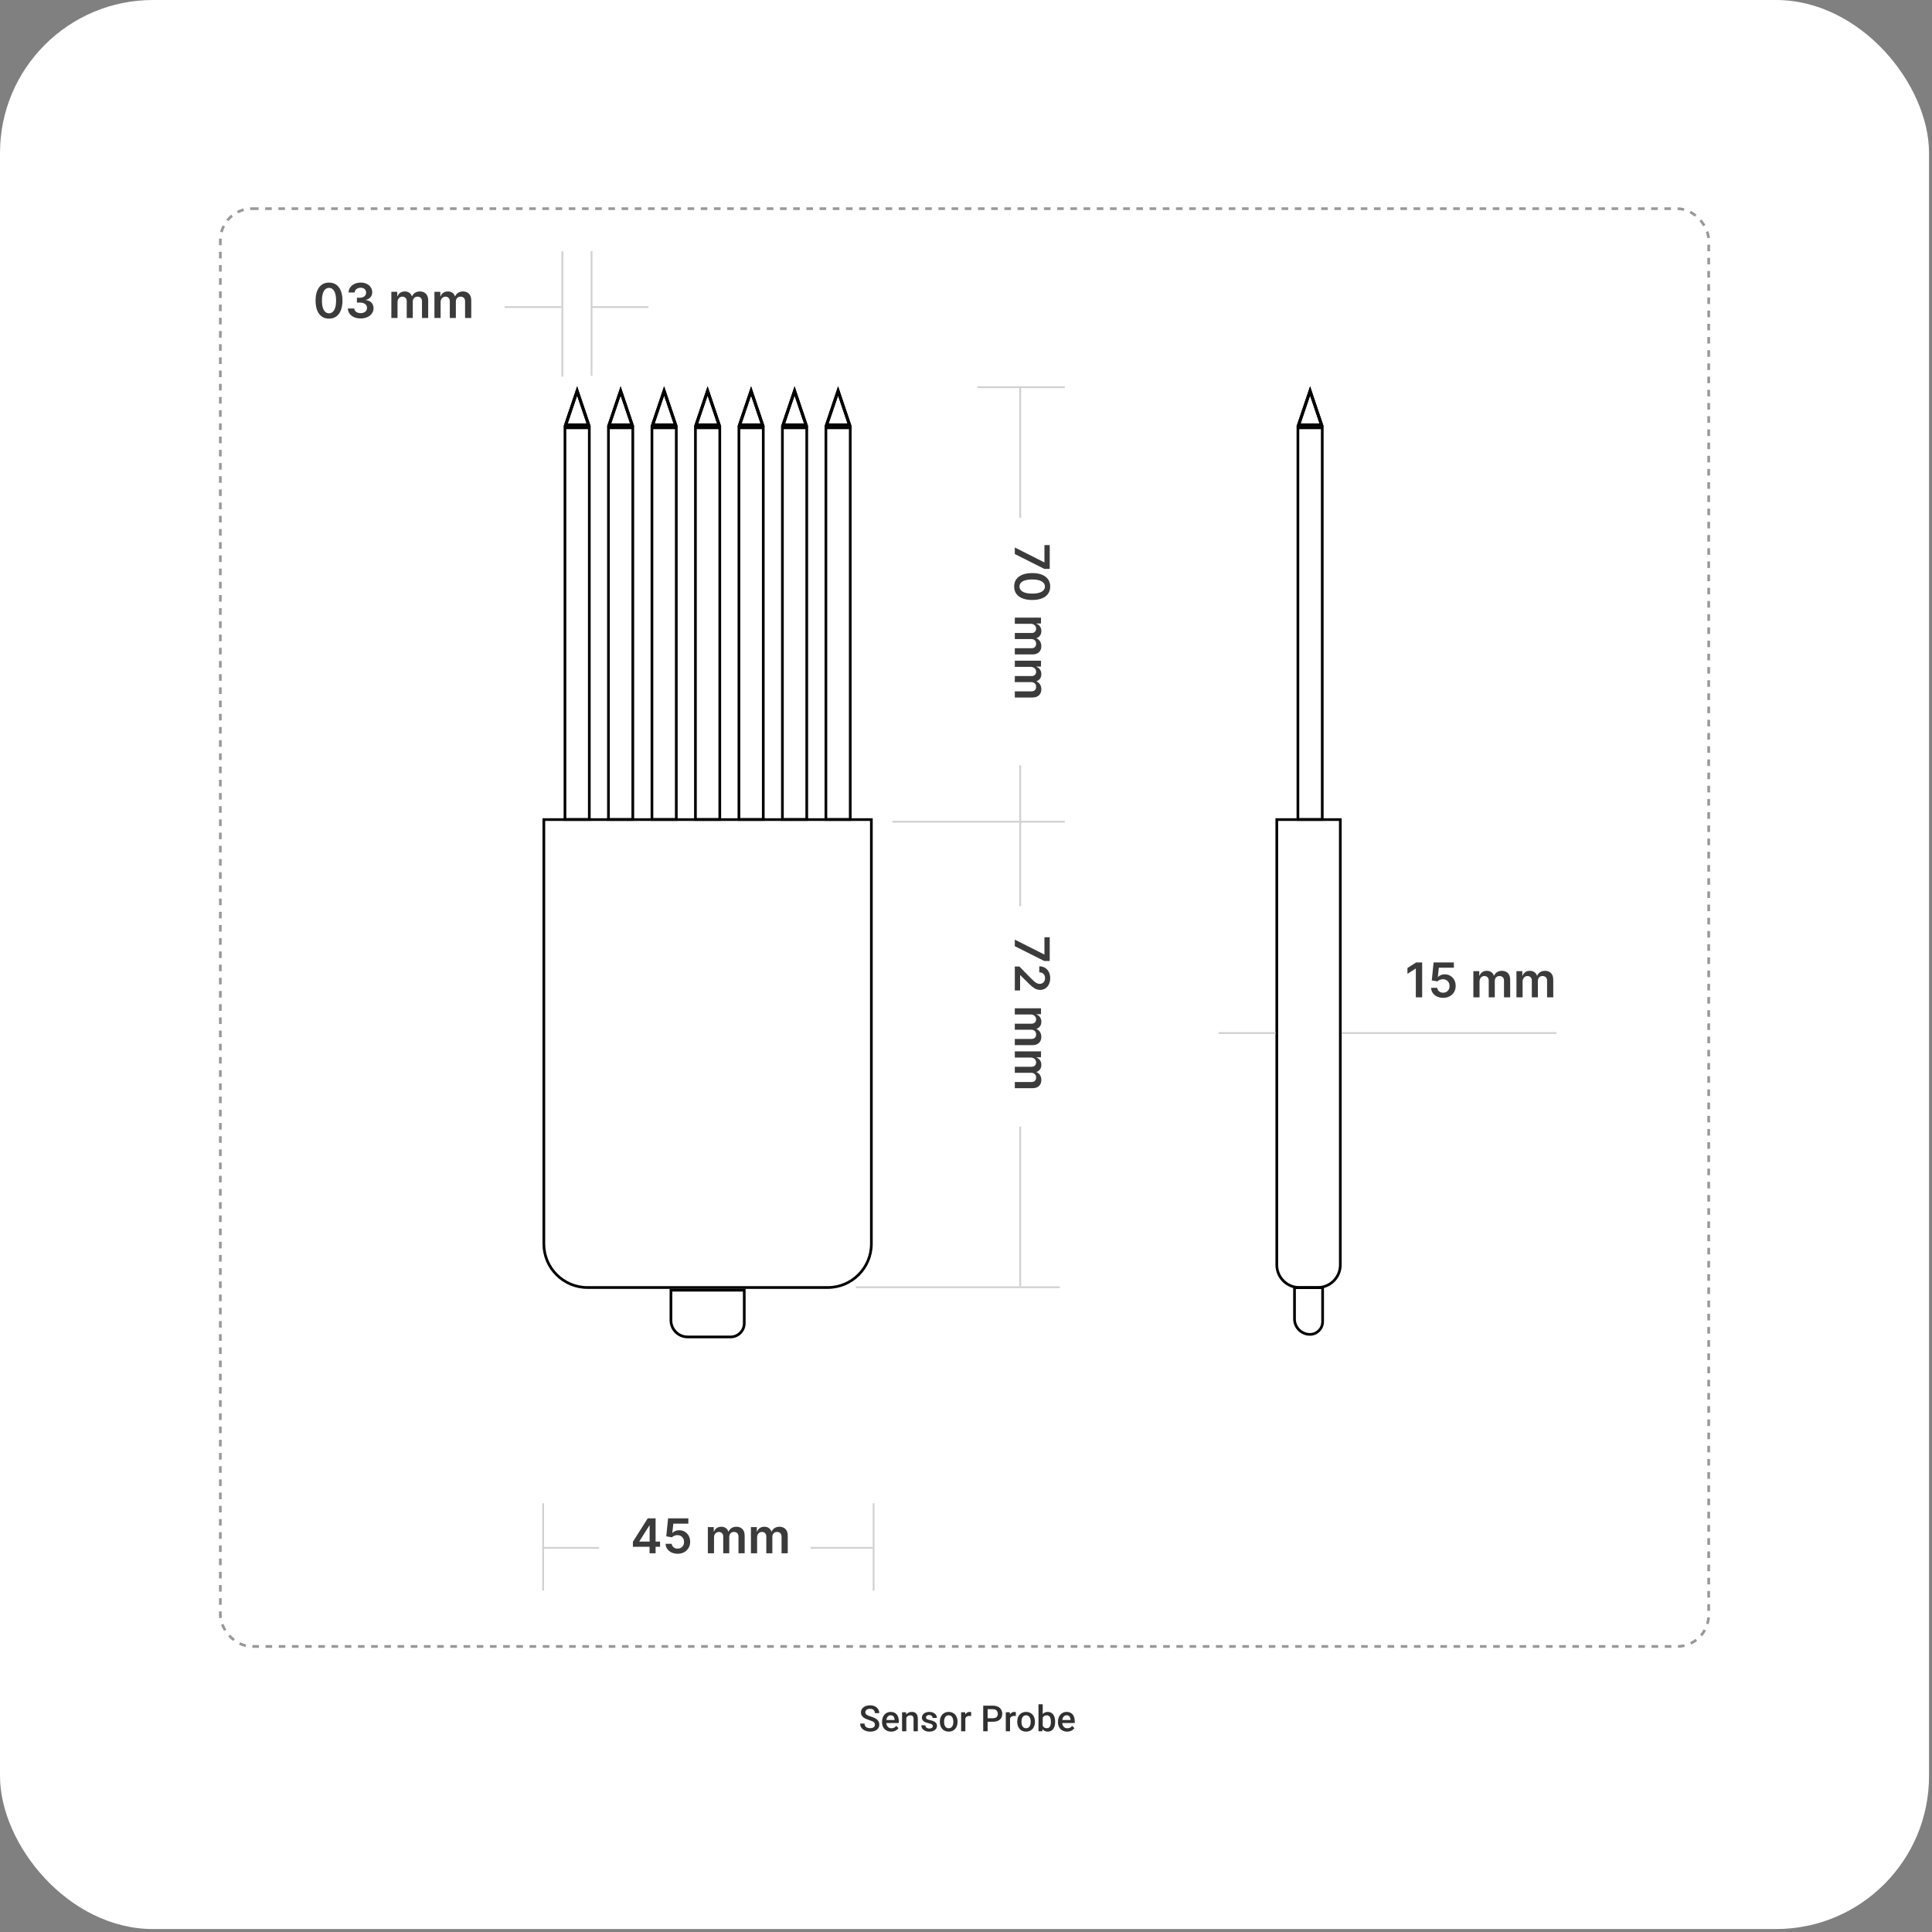 <svg width="644" height="644" viewBox="0 0 644 644" fill="none" xmlns="http://www.w3.org/2000/svg">
<rect x="0" y="0" width="644" height="644" fill="#808080" stroke="none"/>
<rect width="643.014" height="643.014" rx="51" fill="white"/>
<rect x="73.444" y="69.548" width="496.125" height="479.273" rx="10.55" stroke="#989898" stroke-width="0.9" stroke-dasharray="2.2 2.2"/>
<path d="M291.631 574.895C291.631 574.719 291.604 574.563 291.549 574.426C291.498 574.29 291.406 574.165 291.273 574.051C291.141 573.938 290.953 573.829 290.711 573.723C290.473 573.614 290.168 573.502 289.797 573.389C289.391 573.264 289.016 573.125 288.672 572.973C288.332 572.817 288.035 572.637 287.781 572.434C287.527 572.227 287.33 571.991 287.189 571.725C287.049 571.456 286.979 571.145 286.979 570.793C286.979 570.446 287.051 570.129 287.195 569.844C287.344 569.559 287.553 569.313 287.822 569.106C288.096 568.895 288.418 568.733 288.789 568.62C289.16 568.502 289.57 568.444 290.02 568.444C290.652 568.444 291.197 568.561 291.654 568.795C292.115 569.03 292.469 569.344 292.715 569.739C292.965 570.133 293.09 570.569 293.09 571.045H291.631C291.631 570.764 291.57 570.516 291.449 570.301C291.332 570.083 291.152 569.911 290.91 569.786C290.672 569.661 290.369 569.598 290.002 569.598C289.654 569.598 289.365 569.651 289.135 569.756C288.904 569.862 288.732 570.004 288.619 570.184C288.506 570.364 288.449 570.567 288.449 570.793C288.449 570.954 288.486 571.1 288.561 571.233C288.635 571.362 288.748 571.483 288.9 571.596C289.053 571.706 289.244 571.809 289.475 571.907C289.705 572.004 289.977 572.098 290.289 572.188C290.762 572.329 291.174 572.485 291.525 572.657C291.877 572.825 292.17 573.016 292.404 573.231C292.639 573.446 292.814 573.69 292.932 573.963C293.049 574.233 293.107 574.54 293.107 574.883C293.107 575.243 293.035 575.567 292.891 575.856C292.746 576.141 292.539 576.385 292.27 576.588C292.004 576.788 291.684 576.942 291.309 577.051C290.938 577.157 290.523 577.209 290.066 577.209C289.656 577.209 289.252 577.155 288.854 577.045C288.459 576.936 288.1 576.77 287.775 576.547C287.451 576.321 287.193 576.04 287.002 575.704C286.811 575.364 286.715 574.967 286.715 574.514H288.186C288.186 574.792 288.232 575.028 288.326 575.223C288.424 575.418 288.559 575.579 288.73 575.704C288.902 575.825 289.102 575.915 289.328 575.973C289.559 576.032 289.805 576.061 290.066 576.061C290.41 576.061 290.697 576.012 290.928 575.915C291.162 575.817 291.338 575.68 291.455 575.504C291.572 575.329 291.631 575.125 291.631 574.895ZM297.062 577.209C296.594 577.209 296.17 577.133 295.791 576.981C295.416 576.825 295.096 576.608 294.83 576.331C294.568 576.053 294.367 575.727 294.227 575.352C294.086 574.977 294.016 574.573 294.016 574.139V573.905C294.016 573.409 294.088 572.959 294.232 572.557C294.377 572.155 294.578 571.811 294.836 571.526C295.094 571.237 295.398 571.016 295.75 570.864C296.102 570.711 296.482 570.635 296.893 570.635C297.346 570.635 297.742 570.711 298.082 570.864C298.422 571.016 298.703 571.231 298.926 571.508C299.152 571.782 299.32 572.108 299.43 572.487C299.543 572.866 299.6 573.284 299.6 573.741V574.344H294.701V573.331H298.205V573.219C298.197 572.965 298.146 572.727 298.053 572.504C297.963 572.282 297.824 572.102 297.637 571.965C297.449 571.829 297.199 571.76 296.887 571.76C296.652 571.76 296.443 571.811 296.26 571.913C296.08 572.01 295.93 572.153 295.809 572.34C295.688 572.528 295.594 572.754 295.527 573.02C295.465 573.282 295.434 573.577 295.434 573.905V574.139C295.434 574.417 295.471 574.674 295.545 574.913C295.623 575.147 295.736 575.352 295.885 575.528C296.033 575.704 296.213 575.842 296.424 575.944C296.635 576.042 296.875 576.09 297.145 576.09C297.484 576.09 297.787 576.022 298.053 575.885C298.318 575.749 298.549 575.555 298.744 575.305L299.488 576.026C299.352 576.225 299.174 576.417 298.955 576.6C298.736 576.78 298.469 576.926 298.152 577.04C297.84 577.153 297.477 577.209 297.062 577.209ZM302.102 572.106V577.092H300.689V570.752H302.02L302.102 572.106ZM301.85 573.688L301.393 573.682C301.396 573.233 301.459 572.821 301.58 572.446C301.705 572.071 301.877 571.749 302.096 571.479C302.318 571.209 302.584 571.002 302.893 570.858C303.201 570.709 303.545 570.635 303.924 570.635C304.229 570.635 304.504 570.678 304.75 570.764C305 570.846 305.213 570.981 305.389 571.168C305.568 571.356 305.705 571.6 305.799 571.901C305.893 572.198 305.939 572.563 305.939 572.997V577.092H304.521V572.991C304.521 572.686 304.477 572.446 304.387 572.27C304.301 572.09 304.174 571.963 304.006 571.889C303.842 571.811 303.637 571.772 303.391 571.772C303.148 571.772 302.932 571.823 302.74 571.924C302.549 572.026 302.387 572.165 302.254 572.34C302.125 572.516 302.025 572.719 301.955 572.95C301.885 573.18 301.85 573.426 301.85 573.688ZM310.938 575.375C310.938 575.235 310.902 575.108 310.832 574.995C310.762 574.877 310.627 574.772 310.428 574.678C310.232 574.584 309.943 574.499 309.561 574.42C309.225 574.346 308.916 574.258 308.635 574.157C308.357 574.051 308.119 573.924 307.92 573.776C307.721 573.627 307.566 573.452 307.457 573.249C307.348 573.045 307.293 572.811 307.293 572.545C307.293 572.288 307.35 572.043 307.463 571.813C307.576 571.583 307.738 571.379 307.949 571.204C308.16 571.028 308.416 570.889 308.717 570.788C309.021 570.686 309.361 570.635 309.736 570.635C310.268 570.635 310.723 570.725 311.102 570.905C311.484 571.081 311.777 571.321 311.98 571.625C312.184 571.926 312.285 572.266 312.285 572.645H310.873C310.873 572.477 310.83 572.321 310.744 572.176C310.662 572.028 310.537 571.909 310.369 571.819C310.201 571.725 309.99 571.678 309.736 571.678C309.494 571.678 309.293 571.717 309.133 571.795C308.977 571.87 308.859 571.967 308.781 572.088C308.707 572.209 308.67 572.342 308.67 572.487C308.67 572.592 308.689 572.688 308.729 572.774C308.771 572.856 308.842 572.932 308.939 573.002C309.037 573.069 309.17 573.131 309.338 573.19C309.51 573.249 309.725 573.305 309.982 573.36C310.467 573.461 310.883 573.592 311.23 573.752C311.582 573.909 311.852 574.112 312.039 574.362C312.227 574.608 312.32 574.92 312.32 575.299C312.32 575.581 312.26 575.838 312.139 576.073C312.021 576.303 311.85 576.504 311.623 576.676C311.396 576.844 311.125 576.975 310.809 577.069C310.496 577.163 310.145 577.209 309.754 577.209C309.18 577.209 308.693 577.108 308.295 576.905C307.896 576.698 307.594 576.434 307.387 576.114C307.184 575.79 307.082 575.454 307.082 575.106H308.447C308.463 575.368 308.535 575.577 308.664 575.733C308.797 575.885 308.961 575.997 309.156 576.067C309.355 576.133 309.561 576.167 309.771 576.167C310.025 576.167 310.238 576.133 310.41 576.067C310.582 575.997 310.713 575.903 310.803 575.786C310.893 575.665 310.938 575.528 310.938 575.375ZM313.287 573.993V573.858C313.287 573.401 313.354 572.977 313.486 572.586C313.619 572.192 313.811 571.85 314.061 571.561C314.314 571.268 314.623 571.042 314.986 570.881C315.354 570.717 315.768 570.635 316.229 570.635C316.693 570.635 317.107 570.717 317.471 570.881C317.838 571.042 318.148 571.268 318.402 571.561C318.656 571.85 318.85 572.192 318.982 572.586C319.115 572.977 319.182 573.401 319.182 573.858V573.993C319.182 574.45 319.115 574.874 318.982 575.264C318.85 575.655 318.656 575.997 318.402 576.29C318.148 576.579 317.84 576.805 317.477 576.969C317.113 577.129 316.701 577.209 316.24 577.209C315.775 577.209 315.359 577.129 314.992 576.969C314.629 576.805 314.32 576.579 314.066 576.29C313.812 575.997 313.619 575.655 313.486 575.264C313.354 574.874 313.287 574.45 313.287 573.993ZM314.699 573.858V573.993C314.699 574.278 314.729 574.547 314.787 574.801C314.846 575.055 314.938 575.278 315.062 575.469C315.188 575.661 315.348 575.811 315.543 575.92C315.738 576.03 315.971 576.084 316.24 576.084C316.502 576.084 316.729 576.03 316.92 575.92C317.115 575.811 317.275 575.661 317.4 575.469C317.525 575.278 317.617 575.055 317.676 574.801C317.738 574.547 317.77 574.278 317.77 573.993V573.858C317.77 573.577 317.738 573.311 317.676 573.061C317.617 572.807 317.523 572.583 317.395 572.387C317.27 572.192 317.109 572.04 316.914 571.93C316.723 571.817 316.494 571.76 316.229 571.76C315.963 571.76 315.732 571.817 315.537 571.93C315.346 572.04 315.188 572.192 315.062 572.387C314.938 572.583 314.846 572.807 314.787 573.061C314.729 573.311 314.699 573.577 314.699 573.858ZM321.783 571.959V577.092H320.371V570.752H321.719L321.783 571.959ZM323.723 570.711L323.711 572.024C323.625 572.008 323.531 571.997 323.43 571.989C323.332 571.981 323.234 571.977 323.137 571.977C322.895 571.977 322.682 572.012 322.498 572.083C322.314 572.149 322.16 572.247 322.035 572.375C321.914 572.5 321.82 572.653 321.754 572.833C321.688 573.012 321.648 573.213 321.637 573.436L321.314 573.459C321.314 573.061 321.354 572.692 321.432 572.352C321.51 572.012 321.627 571.713 321.783 571.456C321.943 571.198 322.143 570.997 322.381 570.852C322.623 570.708 322.902 570.635 323.219 570.635C323.305 570.635 323.396 570.643 323.494 570.659C323.596 570.674 323.672 570.692 323.723 570.711ZM330.977 573.911H328.756V572.745H330.977C331.363 572.745 331.676 572.682 331.914 572.557C332.152 572.432 332.326 572.26 332.436 572.042C332.549 571.819 332.605 571.565 332.605 571.28C332.605 571.01 332.549 570.758 332.436 570.524C332.326 570.286 332.152 570.094 331.914 569.95C331.676 569.805 331.363 569.733 330.977 569.733H329.207V577.092H327.736V568.561H330.977C331.637 568.561 332.197 568.678 332.658 568.913C333.123 569.143 333.477 569.463 333.719 569.874C333.961 570.28 334.082 570.745 334.082 571.268C334.082 571.819 333.961 572.292 333.719 572.686C333.477 573.081 333.123 573.383 332.658 573.594C332.197 573.805 331.637 573.911 330.977 573.911ZM336.678 571.959V577.092H335.266V570.752H336.613L336.678 571.959ZM338.617 570.711L338.605 572.024C338.52 572.008 338.426 571.997 338.324 571.989C338.227 571.981 338.129 571.977 338.031 571.977C337.789 571.977 337.576 572.012 337.393 572.083C337.209 572.149 337.055 572.247 336.93 572.375C336.809 572.5 336.715 572.653 336.648 572.833C336.582 573.012 336.543 573.213 336.531 573.436L336.209 573.459C336.209 573.061 336.248 572.692 336.326 572.352C336.404 572.012 336.521 571.713 336.678 571.456C336.838 571.198 337.037 570.997 337.275 570.852C337.518 570.708 337.797 570.635 338.113 570.635C338.199 570.635 338.291 570.643 338.389 570.659C338.49 570.674 338.566 570.692 338.617 570.711ZM339.08 573.993V573.858C339.08 573.401 339.146 572.977 339.279 572.586C339.412 572.192 339.604 571.85 339.854 571.561C340.107 571.268 340.416 571.042 340.779 570.881C341.146 570.717 341.561 570.635 342.021 570.635C342.486 570.635 342.9 570.717 343.264 570.881C343.631 571.042 343.941 571.268 344.195 571.561C344.449 571.85 344.643 572.192 344.775 572.586C344.908 572.977 344.975 573.401 344.975 573.858V573.993C344.975 574.45 344.908 574.874 344.775 575.264C344.643 575.655 344.449 575.997 344.195 576.29C343.941 576.579 343.633 576.805 343.27 576.969C342.906 577.129 342.494 577.209 342.033 577.209C341.568 577.209 341.152 577.129 340.785 576.969C340.422 576.805 340.113 576.579 339.859 576.29C339.605 575.997 339.412 575.655 339.279 575.264C339.146 574.874 339.08 574.45 339.08 573.993ZM340.492 573.858V573.993C340.492 574.278 340.521 574.547 340.58 574.801C340.639 575.055 340.73 575.278 340.855 575.469C340.98 575.661 341.141 575.811 341.336 575.92C341.531 576.03 341.764 576.084 342.033 576.084C342.295 576.084 342.521 576.03 342.713 575.92C342.908 575.811 343.068 575.661 343.193 575.469C343.318 575.278 343.41 575.055 343.469 574.801C343.531 574.547 343.562 574.278 343.562 573.993V573.858C343.562 573.577 343.531 573.311 343.469 573.061C343.41 572.807 343.316 572.583 343.188 572.387C343.062 572.192 342.902 572.04 342.707 571.93C342.516 571.817 342.287 571.76 342.021 571.76C341.756 571.76 341.525 571.817 341.33 571.93C341.139 572.04 340.98 572.192 340.855 572.387C340.73 572.583 340.639 572.807 340.58 573.061C340.521 573.311 340.492 573.577 340.492 573.858ZM346.164 568.092H347.576V575.739L347.441 577.092H346.164V568.092ZM351.713 573.864V573.987C351.713 574.456 351.66 574.887 351.555 575.282C351.453 575.672 351.297 576.012 351.086 576.301C350.879 576.59 350.621 576.815 350.312 576.975C350.008 577.131 349.654 577.209 349.252 577.209C348.857 577.209 348.514 577.135 348.221 576.987C347.928 576.838 347.682 576.627 347.482 576.354C347.287 576.081 347.129 575.754 347.008 575.375C346.887 574.997 346.801 574.579 346.75 574.122V573.729C346.801 573.268 346.887 572.85 347.008 572.475C347.129 572.096 347.287 571.77 347.482 571.497C347.682 571.219 347.926 571.006 348.215 570.858C348.508 570.709 348.85 570.635 349.24 570.635C349.646 570.635 350.004 570.713 350.312 570.87C350.625 571.026 350.885 571.249 351.092 571.538C351.299 571.823 351.453 572.163 351.555 572.557C351.66 572.952 351.713 573.387 351.713 573.864ZM350.301 573.987V573.864C350.301 573.579 350.277 573.311 350.23 573.061C350.184 572.807 350.105 572.584 349.996 572.393C349.891 572.202 349.746 572.051 349.562 571.942C349.383 571.829 349.158 571.772 348.889 571.772C348.639 571.772 348.424 571.815 348.244 571.901C348.064 571.987 347.914 572.104 347.793 572.252C347.672 572.401 347.576 572.573 347.506 572.768C347.439 572.963 347.395 573.174 347.371 573.401V574.461C347.406 574.754 347.48 575.024 347.594 575.27C347.711 575.512 347.875 575.708 348.086 575.856C348.297 576 348.568 576.073 348.9 576.073C349.162 576.073 349.383 576.02 349.562 575.915C349.742 575.809 349.885 575.663 349.99 575.475C350.1 575.284 350.178 575.061 350.225 574.807C350.275 574.553 350.301 574.28 350.301 573.987ZM355.703 577.209C355.234 577.209 354.811 577.133 354.432 576.981C354.057 576.825 353.736 576.608 353.471 576.331C353.209 576.053 353.008 575.727 352.867 575.352C352.727 574.977 352.656 574.573 352.656 574.139V573.905C352.656 573.409 352.729 572.959 352.873 572.557C353.018 572.155 353.219 571.811 353.477 571.526C353.734 571.237 354.039 571.016 354.391 570.864C354.742 570.711 355.123 570.635 355.533 570.635C355.986 570.635 356.383 570.711 356.723 570.864C357.062 571.016 357.344 571.231 357.566 571.508C357.793 571.782 357.961 572.108 358.07 572.487C358.184 572.866 358.24 573.284 358.24 573.741V574.344H353.342V573.331H356.846V573.219C356.838 572.965 356.787 572.727 356.693 572.504C356.604 572.282 356.465 572.102 356.277 571.965C356.09 571.829 355.84 571.76 355.527 571.76C355.293 571.76 355.084 571.811 354.9 571.913C354.721 572.01 354.57 572.153 354.449 572.34C354.328 572.528 354.234 572.754 354.168 573.02C354.105 573.282 354.074 573.577 354.074 573.905V574.139C354.074 574.417 354.111 574.674 354.186 574.913C354.264 575.147 354.377 575.352 354.525 575.528C354.674 575.704 354.854 575.842 355.064 575.944C355.275 576.042 355.516 576.09 355.785 576.09C356.125 576.09 356.428 576.022 356.693 575.885C356.959 575.749 357.189 575.555 357.385 575.305L358.129 576.026C357.992 576.225 357.814 576.417 357.596 576.6C357.377 576.78 357.109 576.926 356.793 577.04C356.48 577.153 356.117 577.209 355.703 577.209Z" fill="#303031"/>
<path d="M290.454 273.196V414.622C290.454 422.657 283.94 429.172 275.904 429.172H195.832C187.796 429.172 181.282 422.657 181.282 414.622V273.196H290.454Z" stroke="black" stroke-width="0.9"/>
<path d="M446.772 273.196V421.623C446.772 425.792 443.392 429.172 439.223 429.172H433.148C428.979 429.172 425.599 425.791 425.599 421.622V273.196H446.772Z" stroke="black" stroke-width="0.9"/>
<path d="M248.086 430.072V441.092C248.086 443.605 246.049 445.643 243.536 445.643H229.197C226.132 445.643 223.648 443.158 223.647 440.093V430.072H248.086Z" stroke="black" stroke-width="0.9"/>
<path d="M440.871 429.225V440.578C440.871 442.907 438.983 444.795 436.653 444.795C433.809 444.795 431.503 442.489 431.503 439.644V429.225H440.871Z" stroke="black" stroke-width="0.9"/>
<path d="M188.318 273.16L188.318 142.606L196.435 142.606L196.435 273.16L188.318 273.16Z" stroke="black" stroke-width="0.9"/>
<path d="M432.635 273.16L432.635 142.606L440.751 142.606L440.751 273.16L432.635 273.16Z" stroke="black" stroke-width="0.9"/>
<path d="M202.816 273.16L202.816 142.606L210.933 142.606L210.933 273.16L202.816 273.16Z" stroke="black" stroke-width="0.9"/>
<path d="M217.314 273.16L217.314 142.606L225.431 142.606L225.431 273.16L217.314 273.16Z" stroke="black" stroke-width="0.9"/>
<path d="M231.811 273.16L231.811 142.606L239.927 142.606L239.927 273.16L231.811 273.16Z" stroke="black" stroke-width="0.9"/>
<path d="M246.307 273.16L246.307 142.606L254.423 142.606L254.423 273.16L246.307 273.16Z" stroke="black" stroke-width="0.9"/>
<path d="M260.803 273.16L260.803 142.606L268.919 142.606L268.919 273.16L260.803 273.16Z" stroke="black" stroke-width="0.9"/>
<path d="M275.301 273.16L275.301 142.606L283.417 142.606L283.417 273.16L275.301 273.16Z" stroke="black" stroke-width="0.9"/>
<path d="M196.21 141.646H188.546L192.378 130.323L196.21 141.646Z" stroke="black"/>
<path d="M440.526 141.646H432.862L436.694 130.323L440.526 141.646Z" stroke="black"/>
<path d="M210.708 141.646H203.044L206.876 130.323L210.708 141.646Z" stroke="black"/>
<path d="M225.204 141.646H217.54L221.372 130.323L225.204 141.646Z" stroke="black"/>
<path d="M239.7 141.646H232.036L235.868 130.323L239.7 141.646Z" stroke="black"/>
<path d="M254.196 141.646H246.532L250.364 130.323L254.196 141.646Z" stroke="black"/>
<path d="M268.692 141.646H261.028L264.86 130.323L268.692 141.646Z" stroke="black"/>
<path d="M283.19 141.646H275.526L279.358 130.323L283.19 141.646Z" stroke="black"/>
<path d="M196.21 141.646H188.546L192.378 130.323L196.21 141.646Z" stroke="black"/>
<path d="M440.526 141.646H432.862L436.694 130.323L440.526 141.646Z" stroke="black"/>
<path d="M210.708 141.646H203.044L206.876 130.323L210.708 141.646Z" stroke="black"/>
<path d="M225.204 141.646H217.54L221.372 130.323L225.204 141.646Z" stroke="black"/>
<path d="M239.7 141.646H232.036L235.868 130.323L239.7 141.646Z" stroke="black"/>
<path d="M254.196 141.646H246.532L250.364 130.323L254.196 141.646Z" stroke="black"/>
<path d="M268.692 141.646H261.028L264.86 130.323L268.692 141.646Z" stroke="black"/>
<path d="M283.19 141.646H275.526L279.358 130.323L283.19 141.646Z" stroke="black"/>
<line x1="197.185" y1="83.731" x2="197.185" y2="125.305" stroke="#D1D1D1" stroke-width="0.6"/>
<line x1="187.448" y1="83.731" x2="187.448" y2="125.537" stroke="#D1D1D1" stroke-width="0.6"/>
<path d="M210.966 515.597V513.921L215.904 506.119H217.302V508.506H216.449L213.126 513.773V513.864H220.018V515.597H210.966ZM216.518 517.756V515.085L216.54 514.335V506.119H218.529V517.756H216.518ZM225.878 517.915C225.121 517.915 224.443 517.773 223.844 517.489C223.246 517.201 222.77 516.807 222.418 516.307C222.07 515.807 221.884 515.235 221.861 514.591H223.907C223.945 515.068 224.151 515.459 224.526 515.762C224.901 516.061 225.352 516.21 225.878 516.21C226.291 516.21 226.659 516.116 226.981 515.926C227.303 515.737 227.556 515.474 227.742 515.137C227.928 514.799 228.019 514.415 228.015 513.983C228.019 513.544 227.926 513.154 227.736 512.813C227.547 512.472 227.287 512.205 226.958 512.012C226.628 511.815 226.25 511.716 225.822 511.716C225.473 511.712 225.13 511.777 224.793 511.909C224.456 512.042 224.189 512.216 223.992 512.432L222.089 512.119L222.697 506.119H229.447V507.881H224.441L224.106 510.966H224.174C224.39 510.712 224.695 510.502 225.089 510.335C225.483 510.165 225.914 510.08 226.384 510.08C227.089 510.08 227.717 510.246 228.27 510.58C228.823 510.909 229.259 511.364 229.577 511.943C229.895 512.523 230.055 513.186 230.055 513.932C230.055 514.701 229.876 515.387 229.52 515.989C229.168 516.587 228.678 517.059 228.049 517.404C227.424 517.744 226.7 517.915 225.878 517.915ZM235.949 517.756V509.029H237.915V510.512H238.018C238.199 510.012 238.501 509.621 238.921 509.341C239.341 509.057 239.843 508.915 240.427 508.915C241.018 508.915 241.516 509.059 241.921 509.347C242.33 509.631 242.618 510.019 242.785 510.512H242.876C243.069 510.027 243.394 509.64 243.853 509.352C244.315 509.061 244.862 508.915 245.495 508.915C246.298 508.915 246.953 509.169 247.461 509.676C247.968 510.184 248.222 510.924 248.222 511.898V517.756H246.16V512.216C246.16 511.674 246.016 511.279 245.728 511.029C245.44 510.775 245.088 510.648 244.671 510.648C244.175 510.648 243.787 510.803 243.506 511.114C243.23 511.421 243.091 511.82 243.091 512.313V517.756H241.074V512.131C241.074 511.68 240.938 511.32 240.665 511.051C240.396 510.782 240.044 510.648 239.608 510.648C239.313 510.648 239.044 510.724 238.802 510.875C238.559 511.023 238.366 511.233 238.222 511.506C238.078 511.775 238.006 512.089 238.006 512.449V517.756H235.949ZM250.309 517.756V509.029H252.275V510.512H252.377C252.559 510.012 252.86 509.621 253.28 509.341C253.701 509.057 254.203 508.915 254.786 508.915C255.377 508.915 255.875 509.059 256.28 509.347C256.689 509.631 256.977 510.019 257.144 510.512H257.235C257.428 510.027 257.754 509.64 258.212 509.352C258.674 509.061 259.222 508.915 259.854 508.915C260.657 508.915 261.313 509.169 261.82 509.676C262.328 510.184 262.581 510.924 262.581 511.898V517.756H260.519V512.216C260.519 511.674 260.375 511.279 260.087 511.029C259.799 510.775 259.447 510.648 259.03 510.648C258.534 510.648 258.146 510.803 257.866 511.114C257.589 511.421 257.451 511.82 257.451 512.313V517.756H255.434V512.131C255.434 511.68 255.297 511.32 255.025 511.051C254.756 510.782 254.403 510.648 253.968 510.648C253.672 510.648 253.403 510.724 253.161 510.875C252.919 511.023 252.725 511.233 252.581 511.506C252.438 511.775 252.366 512.089 252.366 512.449V517.756H250.309Z" fill="#3C3B3B"/>
<path d="M109.669 106.213C108.734 106.213 107.931 105.976 107.26 105.503C106.593 105.025 106.08 104.338 105.72 103.44C105.364 102.539 105.186 101.453 105.186 100.184C105.19 98.915 105.37 97.836 105.726 96.946C106.086 96.052 106.599 95.37 107.266 94.9C107.936 94.431 108.737 94.196 109.669 94.196C110.601 94.196 111.402 94.431 112.073 94.9C112.743 95.37 113.256 96.052 113.612 96.946C113.972 97.84 114.152 98.919 114.152 100.184C114.152 101.457 113.972 102.544 113.612 103.446C113.256 104.343 112.743 105.029 112.073 105.503C111.406 105.976 110.605 106.213 109.669 106.213ZM109.669 104.434C110.396 104.434 110.97 104.076 111.391 103.361C111.815 102.641 112.027 101.582 112.027 100.184C112.027 99.26 111.931 98.484 111.737 97.855C111.544 97.226 111.271 96.753 110.919 96.434C110.567 96.112 110.15 95.951 109.669 95.951C108.946 95.951 108.374 96.311 107.953 97.031C107.533 97.747 107.321 98.798 107.317 100.184C107.313 101.112 107.406 101.893 107.595 102.525C107.789 103.158 108.061 103.635 108.414 103.957C108.766 104.275 109.184 104.434 109.669 104.434ZM120.216 106.15C119.398 106.15 118.671 106.01 118.034 105.73C117.402 105.45 116.902 105.059 116.534 104.559C116.167 104.059 115.972 103.482 115.949 102.826H118.085C118.104 103.141 118.209 103.415 118.398 103.65C118.587 103.881 118.839 104.061 119.154 104.19C119.468 104.319 119.82 104.383 120.21 104.383C120.627 104.383 120.996 104.311 121.318 104.167C121.64 104.02 121.892 103.815 122.074 103.554C122.256 103.292 122.345 102.991 122.341 102.65C122.345 102.298 122.254 101.987 122.068 101.718C121.883 101.45 121.614 101.239 121.262 101.088C120.913 100.936 120.493 100.861 120 100.861H118.972V99.236H120C120.405 99.236 120.76 99.165 121.063 99.025C121.369 98.885 121.61 98.688 121.784 98.434C121.959 98.177 122.044 97.879 122.04 97.542C122.044 97.213 121.97 96.927 121.818 96.684C121.671 96.438 121.46 96.247 121.188 96.111C120.919 95.974 120.602 95.906 120.239 95.906C119.883 95.906 119.553 95.97 119.25 96.099C118.947 96.228 118.703 96.412 118.517 96.65C118.332 96.885 118.233 97.165 118.222 97.491H116.193C116.209 96.84 116.396 96.268 116.756 95.775C117.119 95.279 117.604 94.893 118.21 94.616C118.816 94.336 119.496 94.196 120.25 94.196C121.027 94.196 121.701 94.342 122.273 94.633C122.849 94.921 123.294 95.309 123.608 95.798C123.923 96.287 124.08 96.826 124.08 97.417C124.084 98.073 123.89 98.622 123.5 99.065C123.114 99.508 122.606 99.798 121.977 99.934V100.025C122.796 100.139 123.423 100.442 123.858 100.934C124.298 101.423 124.515 102.031 124.512 102.758C124.512 103.41 124.326 103.993 123.955 104.508C123.587 105.02 123.08 105.421 122.432 105.713C121.788 106.004 121.049 106.15 120.216 106.15ZM130.453 105.991V97.264H132.419V98.747H132.521C132.703 98.247 133.004 97.857 133.425 97.576C133.845 97.292 134.347 97.15 134.931 97.15C135.521 97.15 136.02 97.294 136.425 97.582C136.834 97.866 137.122 98.254 137.289 98.747H137.379C137.573 98.262 137.898 97.876 138.357 97.588C138.819 97.296 139.366 97.15 139.999 97.15C140.802 97.15 141.457 97.404 141.965 97.912C142.472 98.419 142.726 99.16 142.726 100.133V105.991H140.664V100.451C140.664 99.91 140.52 99.514 140.232 99.264C139.944 99.01 139.592 98.883 139.175 98.883C138.679 98.883 138.29 99.039 138.01 99.349C137.734 99.656 137.595 100.056 137.595 100.548V105.991H135.578V100.366C135.578 99.915 135.442 99.556 135.169 99.287C134.9 99.018 134.548 98.883 134.112 98.883C133.817 98.883 133.548 98.959 133.306 99.111C133.063 99.258 132.87 99.469 132.726 99.741C132.582 100.01 132.51 100.325 132.51 100.684V105.991H130.453ZM144.813 105.991V97.264H146.779V98.747H146.881C147.063 98.247 147.364 97.857 147.784 97.576C148.205 97.292 148.707 97.15 149.29 97.15C149.881 97.15 150.379 97.294 150.784 97.582C151.193 97.866 151.481 98.254 151.648 98.747H151.739C151.932 98.262 152.258 97.876 152.716 97.588C153.178 97.296 153.726 97.15 154.358 97.15C155.161 97.15 155.816 97.404 156.324 97.912C156.832 98.419 157.085 99.16 157.085 100.133V105.991H155.023V100.451C155.023 99.91 154.879 99.514 154.591 99.264C154.303 99.01 153.951 98.883 153.534 98.883C153.038 98.883 152.65 99.039 152.369 99.349C152.093 99.656 151.955 100.056 151.955 100.548V105.991H149.938V100.366C149.938 99.915 149.801 99.556 149.529 99.287C149.26 99.018 148.907 98.883 148.472 98.883C148.176 98.883 147.907 98.959 147.665 99.111C147.423 99.258 147.229 99.469 147.085 99.741C146.941 100.01 146.869 100.325 146.869 100.684V105.991H144.813Z" fill="#3C3B3B"/>
<path d="M474.05 320.813V332.449H471.942V322.864H471.874L469.153 324.603V322.671L472.045 320.813H474.05ZM481.05 332.608C480.293 332.608 479.615 332.466 479.016 332.182C478.418 331.894 477.942 331.5 477.59 331C477.242 330.5 477.056 329.928 477.033 329.284H479.079C479.117 329.762 479.323 330.152 479.698 330.455C480.073 330.754 480.524 330.904 481.05 330.904C481.463 330.904 481.831 330.809 482.153 330.62C482.474 330.43 482.728 330.167 482.914 329.83C483.099 329.493 483.19 329.108 483.187 328.676C483.19 328.237 483.098 327.847 482.908 327.506C482.719 327.165 482.459 326.898 482.13 326.705C481.8 326.508 481.421 326.409 480.993 326.409C480.645 326.406 480.302 326.47 479.965 326.603C479.628 326.735 479.361 326.909 479.164 327.125L477.26 326.813L477.868 320.813H484.618V322.574H479.613L479.278 325.659H479.346C479.562 325.406 479.867 325.195 480.26 325.029C480.654 324.858 481.086 324.773 481.556 324.773C482.26 324.773 482.889 324.94 483.442 325.273C483.995 325.603 484.431 326.057 484.749 326.637C485.067 327.216 485.226 327.879 485.226 328.625C485.226 329.394 485.048 330.08 484.692 330.682C484.34 331.281 483.849 331.752 483.221 332.097C482.596 332.438 481.872 332.608 481.05 332.608ZM491.121 332.449V323.722H493.087V325.205H493.189C493.371 324.705 493.672 324.315 494.093 324.034C494.513 323.75 495.015 323.608 495.599 323.608C496.189 323.608 496.688 323.752 497.093 324.04C497.502 324.324 497.79 324.712 497.956 325.205H498.047C498.241 324.72 498.566 324.334 499.025 324.046C499.487 323.754 500.034 323.608 500.667 323.608C501.47 323.608 502.125 323.862 502.633 324.37C503.14 324.877 503.394 325.618 503.394 326.591V332.449H501.331V326.909C501.331 326.368 501.188 325.972 500.9 325.722C500.612 325.468 500.26 325.341 499.843 325.341C499.347 325.341 498.958 325.497 498.678 325.807C498.402 326.114 498.263 326.514 498.263 327.006V332.449H496.246V326.824C496.246 326.373 496.11 326.014 495.837 325.745C495.568 325.476 495.216 325.341 494.78 325.341C494.485 325.341 494.216 325.417 493.974 325.569C493.731 325.716 493.538 325.926 493.394 326.199C493.25 326.468 493.178 326.783 493.178 327.142V332.449H491.121ZM505.481 332.449V323.722H507.447V325.205H507.549C507.731 324.705 508.032 324.315 508.452 324.034C508.873 323.75 509.375 323.608 509.958 323.608C510.549 323.608 511.047 323.752 511.452 324.04C511.861 324.324 512.149 324.712 512.316 325.205H512.407C512.6 324.72 512.926 324.334 513.384 324.046C513.846 323.754 514.394 323.608 515.026 323.608C515.829 323.608 516.484 323.862 516.992 324.37C517.5 324.877 517.753 325.618 517.753 326.591V332.449H515.691V326.909C515.691 326.368 515.547 325.972 515.259 325.722C514.971 325.468 514.619 325.341 514.202 325.341C513.706 325.341 513.318 325.497 513.037 325.807C512.761 326.114 512.623 326.514 512.623 327.006V332.449H510.606V326.824C510.606 326.373 510.469 326.014 510.197 325.745C509.928 325.476 509.575 325.341 509.14 325.341C508.844 325.341 508.575 325.417 508.333 325.569C508.09 325.716 507.897 325.926 507.753 326.199C507.609 326.468 507.537 326.783 507.537 327.142V332.449H505.481Z" fill="#3C3B3B"/>
<path d="M338.271 313.208L348.067 318.157L348.146 318.157L348.146 312.412L349.908 312.412L349.908 320.338L348.107 320.338L338.271 315.395L338.271 313.208ZM338.271 322.172L339.794 322.172L343.754 326.212C344.145 326.598 344.491 326.92 344.794 327.178C345.097 327.436 345.391 327.629 345.675 327.758C345.959 327.886 346.262 327.951 346.584 327.951C346.951 327.951 347.266 327.867 347.527 327.701C347.792 327.534 347.997 327.305 348.141 327.013C348.285 326.722 348.357 326.39 348.357 326.019C348.357 325.636 348.277 325.301 348.118 325.013C347.963 324.725 347.741 324.502 347.453 324.343C347.165 324.187 346.823 324.11 346.425 324.11L346.425 322.104C347.164 322.104 347.806 322.273 348.351 322.61C348.896 322.947 349.319 323.411 349.618 324.002C349.917 324.597 350.067 325.278 350.067 326.047C350.067 326.828 349.921 327.513 349.629 328.104C349.338 328.695 348.938 329.153 348.431 329.479C347.923 329.809 347.343 329.973 346.692 329.973C346.256 329.973 345.828 329.89 345.408 329.723C344.987 329.557 344.521 329.263 344.01 328.843C343.499 328.426 342.879 327.841 342.152 327.087L340.112 325.081L340.033 325.081L340.033 330.15L338.271 330.15L338.271 322.172ZM338.271 336.101L346.999 336.101L346.999 338.067L345.516 338.067L345.516 338.169C346.016 338.351 346.406 338.652 346.686 339.073C346.97 339.493 347.112 339.995 347.112 340.579C347.112 341.169 346.968 341.668 346.681 342.073C346.396 342.482 346.008 342.77 345.516 342.936L345.516 343.027C346.001 343.221 346.387 343.546 346.675 344.005C346.967 344.467 347.112 345.014 347.112 345.647C347.112 346.45 346.859 347.105 346.351 347.613C345.843 348.12 345.103 348.374 344.129 348.374L338.271 348.374L338.271 346.311L343.811 346.311C344.353 346.311 344.749 346.168 344.999 345.88C345.253 345.592 345.379 345.24 345.379 344.823C345.379 344.327 345.224 343.938 344.914 343.658C344.607 343.382 344.207 343.243 343.715 343.243L338.271 343.243L338.271 341.226L343.896 341.226C344.347 341.226 344.707 341.09 344.976 340.817C345.245 340.548 345.379 340.196 345.379 339.76C345.379 339.465 345.304 339.196 345.152 338.954C345.004 338.711 344.794 338.518 344.521 338.374C344.253 338.23 343.938 338.158 343.578 338.158L338.271 338.158L338.271 336.101ZM338.271 350.461L346.999 350.461L346.999 352.427L345.516 352.427L345.516 352.529C346.016 352.711 346.406 353.012 346.686 353.432C346.97 353.853 347.112 354.355 347.112 354.938C347.112 355.529 346.968 356.027 346.681 356.432C346.396 356.841 346.008 357.129 345.516 357.296L345.516 357.387C346.001 357.58 346.387 357.906 346.675 358.364C346.967 358.826 347.112 359.374 347.112 360.006C347.112 360.809 346.859 361.464 346.351 361.972C345.843 362.48 345.103 362.733 344.129 362.733L338.271 362.733L338.271 360.671L343.811 360.671C344.353 360.671 344.749 360.527 344.999 360.239C345.253 359.951 345.379 359.599 345.379 359.182C345.379 358.686 345.224 358.298 344.914 358.017C344.607 357.741 344.207 357.603 343.715 357.603L338.271 357.603L338.271 355.586L343.896 355.586C344.347 355.586 344.707 355.449 344.976 355.177C345.245 354.908 345.379 354.555 345.379 354.12C345.379 353.824 345.304 353.555 345.152 353.313C345.004 353.07 344.794 352.877 344.521 352.733C344.253 352.589 343.938 352.517 343.578 352.517L338.271 352.517L338.271 350.461Z" fill="#3C3B3B"/>
<path d="M338.271 182.493L348.067 187.442L348.146 187.442L348.146 181.698L349.908 181.698L349.908 189.624L348.107 189.624L338.271 184.681L338.271 182.493ZM338.05 195.509C338.05 194.573 338.287 193.77 338.76 193.1C339.237 192.433 339.925 191.92 340.823 191.56C341.724 191.204 342.809 191.026 344.078 191.026C345.347 191.03 346.427 191.21 347.317 191.566C348.211 191.926 348.893 192.439 349.362 193.106C349.832 193.776 350.067 194.577 350.067 195.509C350.067 196.441 349.832 197.242 349.362 197.912C348.893 198.583 348.211 199.096 347.317 199.452C346.423 199.812 345.343 199.992 344.078 199.992C342.806 199.992 341.718 199.812 340.817 199.452C339.919 199.096 339.234 198.583 338.76 197.912C338.287 197.246 338.05 196.445 338.05 195.509ZM339.828 195.509C339.828 196.236 340.186 196.81 340.902 197.231C341.622 197.655 342.681 197.867 344.078 197.867C345.003 197.867 345.779 197.77 346.408 197.577C347.037 197.384 347.51 197.111 347.828 196.759C348.15 196.407 348.311 195.99 348.311 195.509C348.311 194.786 347.951 194.214 347.232 193.793C346.516 193.373 345.465 193.161 344.078 193.157C343.15 193.153 342.37 193.246 341.737 193.435C341.105 193.628 340.628 193.901 340.306 194.253C339.987 194.606 339.828 195.024 339.828 195.509ZM338.271 205.871L346.999 205.871L346.999 207.837L345.516 207.837L345.516 207.939C346.016 208.121 346.406 208.422 346.686 208.843C346.97 209.263 347.112 209.765 347.112 210.349C347.112 210.939 346.968 211.438 346.681 211.843C346.396 212.252 346.008 212.54 345.516 212.706L345.516 212.797C346.001 212.991 346.387 213.316 346.675 213.775C346.967 214.237 347.112 214.784 347.112 215.417C347.112 216.22 346.859 216.875 346.351 217.383C345.843 217.89 345.103 218.144 344.129 218.144L338.271 218.144L338.271 216.081L343.811 216.081C344.353 216.081 344.749 215.938 344.999 215.65C345.253 215.362 345.379 215.01 345.379 214.593C345.379 214.097 345.224 213.708 344.914 213.428C344.607 213.152 344.207 213.013 343.715 213.013L338.271 213.013L338.271 210.996L343.896 210.996C344.347 210.996 344.707 210.86 344.976 210.587C345.245 210.318 345.379 209.966 345.379 209.53C345.379 209.235 345.304 208.966 345.152 208.724C345.004 208.481 344.794 208.288 344.521 208.144C344.253 208 343.938 207.928 343.578 207.928L338.271 207.928L338.271 205.871ZM338.271 220.231L346.999 220.231L346.999 222.197L345.516 222.197L345.516 222.299C346.016 222.481 346.406 222.782 346.686 223.202C346.97 223.623 347.112 224.125 347.112 224.708C347.112 225.299 346.968 225.797 346.681 226.202C346.396 226.611 346.008 226.899 345.516 227.066L345.516 227.157C346.001 227.35 346.387 227.676 346.675 228.134C346.967 228.596 347.112 229.144 347.112 229.776C347.112 230.579 346.859 231.234 346.351 231.742C345.843 232.25 345.103 232.503 344.129 232.503L338.271 232.503L338.271 230.441L343.811 230.441C344.353 230.441 344.749 230.297 344.999 230.009C345.253 229.721 345.379 229.369 345.379 228.952C345.379 228.456 345.224 228.068 344.914 227.787C344.607 227.511 344.207 227.373 343.715 227.373L338.271 227.373L338.271 225.356L343.896 225.356C344.347 225.356 344.707 225.219 344.976 224.947C345.245 224.678 345.379 224.325 345.379 223.89C345.379 223.594 345.304 223.325 345.152 223.083C345.004 222.84 344.794 222.647 344.521 222.503C344.253 222.359 343.938 222.287 343.578 222.287L338.271 222.287L338.271 220.231Z" fill="#3C3B3B"/>
<line x1="181.05" y1="501.092" x2="181.05" y2="530.218" stroke="#D1D1D1" stroke-width="0.6"/>
<line x1="354.936" y1="273.91" x2="297.452" y2="273.91" stroke="#D1D1D1" stroke-width="0.6"/>
<line x1="354.936" y1="129.065" x2="325.809" y2="129.065" stroke="#D1D1D1" stroke-width="0.6"/>
<line x1="291.204" y1="501.092" x2="291.204" y2="530.218" stroke="#D1D1D1" stroke-width="0.6"/>
<line x1="353.271" y1="429.075" x2="285.283" y2="429.075" stroke="#D1D1D1" stroke-width="0.6"/>
<line x1="199.699" y1="515.955" x2="180.75" y2="515.955" stroke="#D1D1D1" stroke-width="0.6"/>
<line x1="187.148" y1="102.352" x2="168.199" y2="102.352" stroke="#D1D1D1" stroke-width="0.6"/>
<line x1="425.148" y1="344.347" x2="406.199" y2="344.347" stroke="#D1D1D1" stroke-width="0.6"/>
<line x1="216.143" y1="102.352" x2="197.193" y2="102.352" stroke="#D1D1D1" stroke-width="0.6"/>
<line x1="518.783" y1="344.347" x2="447.223" y2="344.347" stroke="#D1D1D1" stroke-width="0.6"/>
<line x1="340.071" y1="302.044" x2="340.071" y2="273.61" stroke="#D1D1D1" stroke-width="0.6"/>
<line x1="340.071" y1="172.604" x2="340.071" y2="128.765" stroke="#D1D1D1" stroke-width="0.6"/>
<line x1="290.904" y1="515.955" x2="270.169" y2="515.955" stroke="#D1D1D1" stroke-width="0.6"/>
<line x1="340.071" y1="428.775" x2="340.071" y2="375.524" stroke="#D1D1D1" stroke-width="0.6"/>
<line x1="340.071" y1="274.669" x2="340.071" y2="255.084" stroke="#D1D1D1" stroke-width="0.6"/>
</svg>
